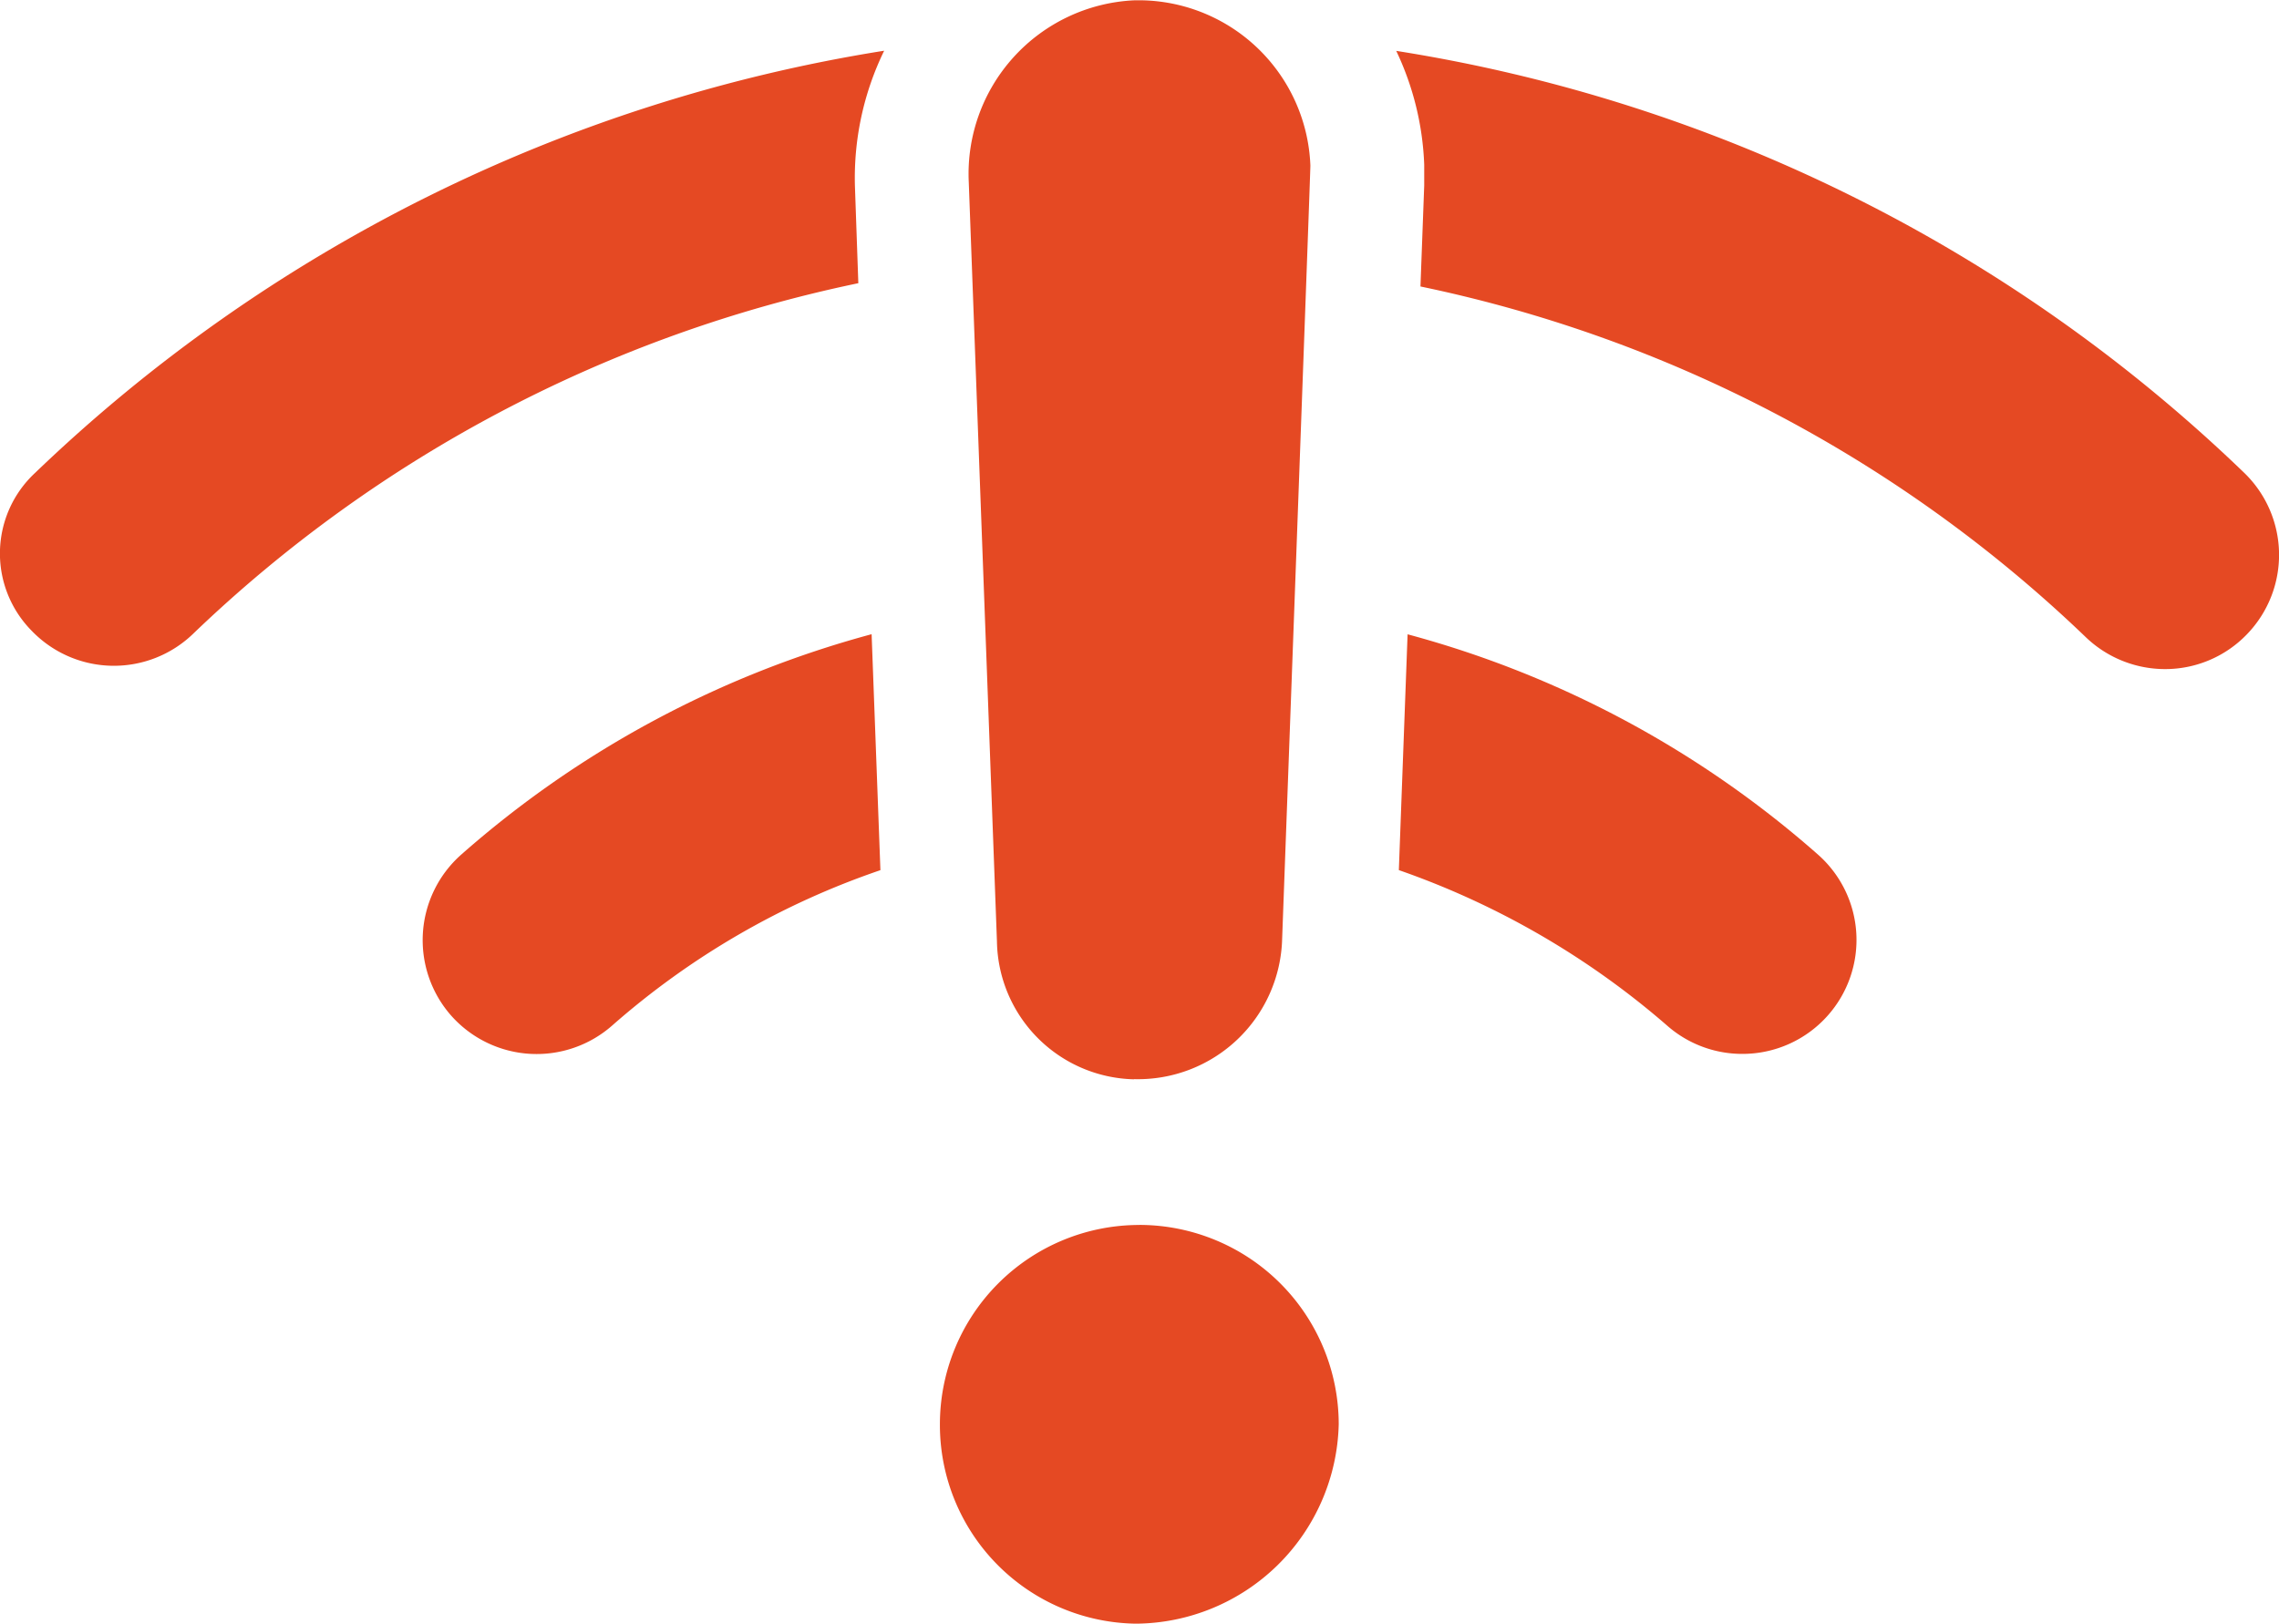 <svg xmlns="http://www.w3.org/2000/svg" width="43.749" height="31.177" viewBox="0 0 43.749 31.177"><path d="M.609-16.878a2.189,2.189,0,0,0,3.093.064,26.109,26.109,0,0,1,12.776-6.738l-.065-1.856a5.573,5.573,0,0,1,.561-2.608,30.408,30.408,0,0,0-16.3,8.107A2.112,2.112,0,0,0,.609-16.878Zm8.244,4.3a2.193,2.193,0,0,0-.191,3.09,2.194,2.194,0,0,0,3.09.191,15.235,15.235,0,0,1,5.15-2.984l-.169-4.531A19.609,19.609,0,0,0,8.853-12.578ZM43.08-19.913a30.226,30.226,0,0,0-16.276-8.1,5.559,5.559,0,0,1,.537,2.185l0,.4-.072,1.939a26.1,26.1,0,0,1,12.776,6.738,2.2,2.2,0,0,0,1.516.609,2.177,2.177,0,0,0,1.578-.673A2.192,2.192,0,0,0,43.08-19.913Zm-16.058,3.1-.168,4.531A15.751,15.751,0,0,1,32-9.3a2.18,2.18,0,0,0,1.449.547,2.187,2.187,0,0,0,1.641-.739,2.186,2.186,0,0,0-.191-3.089A19.592,19.592,0,0,0,27.022-16.81Zm-5.25,8.545a2.769,2.769,0,0,0,2.842-2.7s.544-14.752.542-14.841a3.3,3.3,0,0,0-3.4-3.174,3.336,3.336,0,0,0-3.158,3.492l.541,14.581A2.693,2.693,0,0,0,21.772-8.265Zm.1,2.8a3.828,3.828,0,0,0-3.828,3.828,3.817,3.817,0,0,0,3.767,3.828A3.924,3.924,0,0,0,25.7-1.641,3.831,3.831,0,0,0,21.875-5.469Z" transform="translate(-0.001 28.99)" fill="#e54923"/></svg>